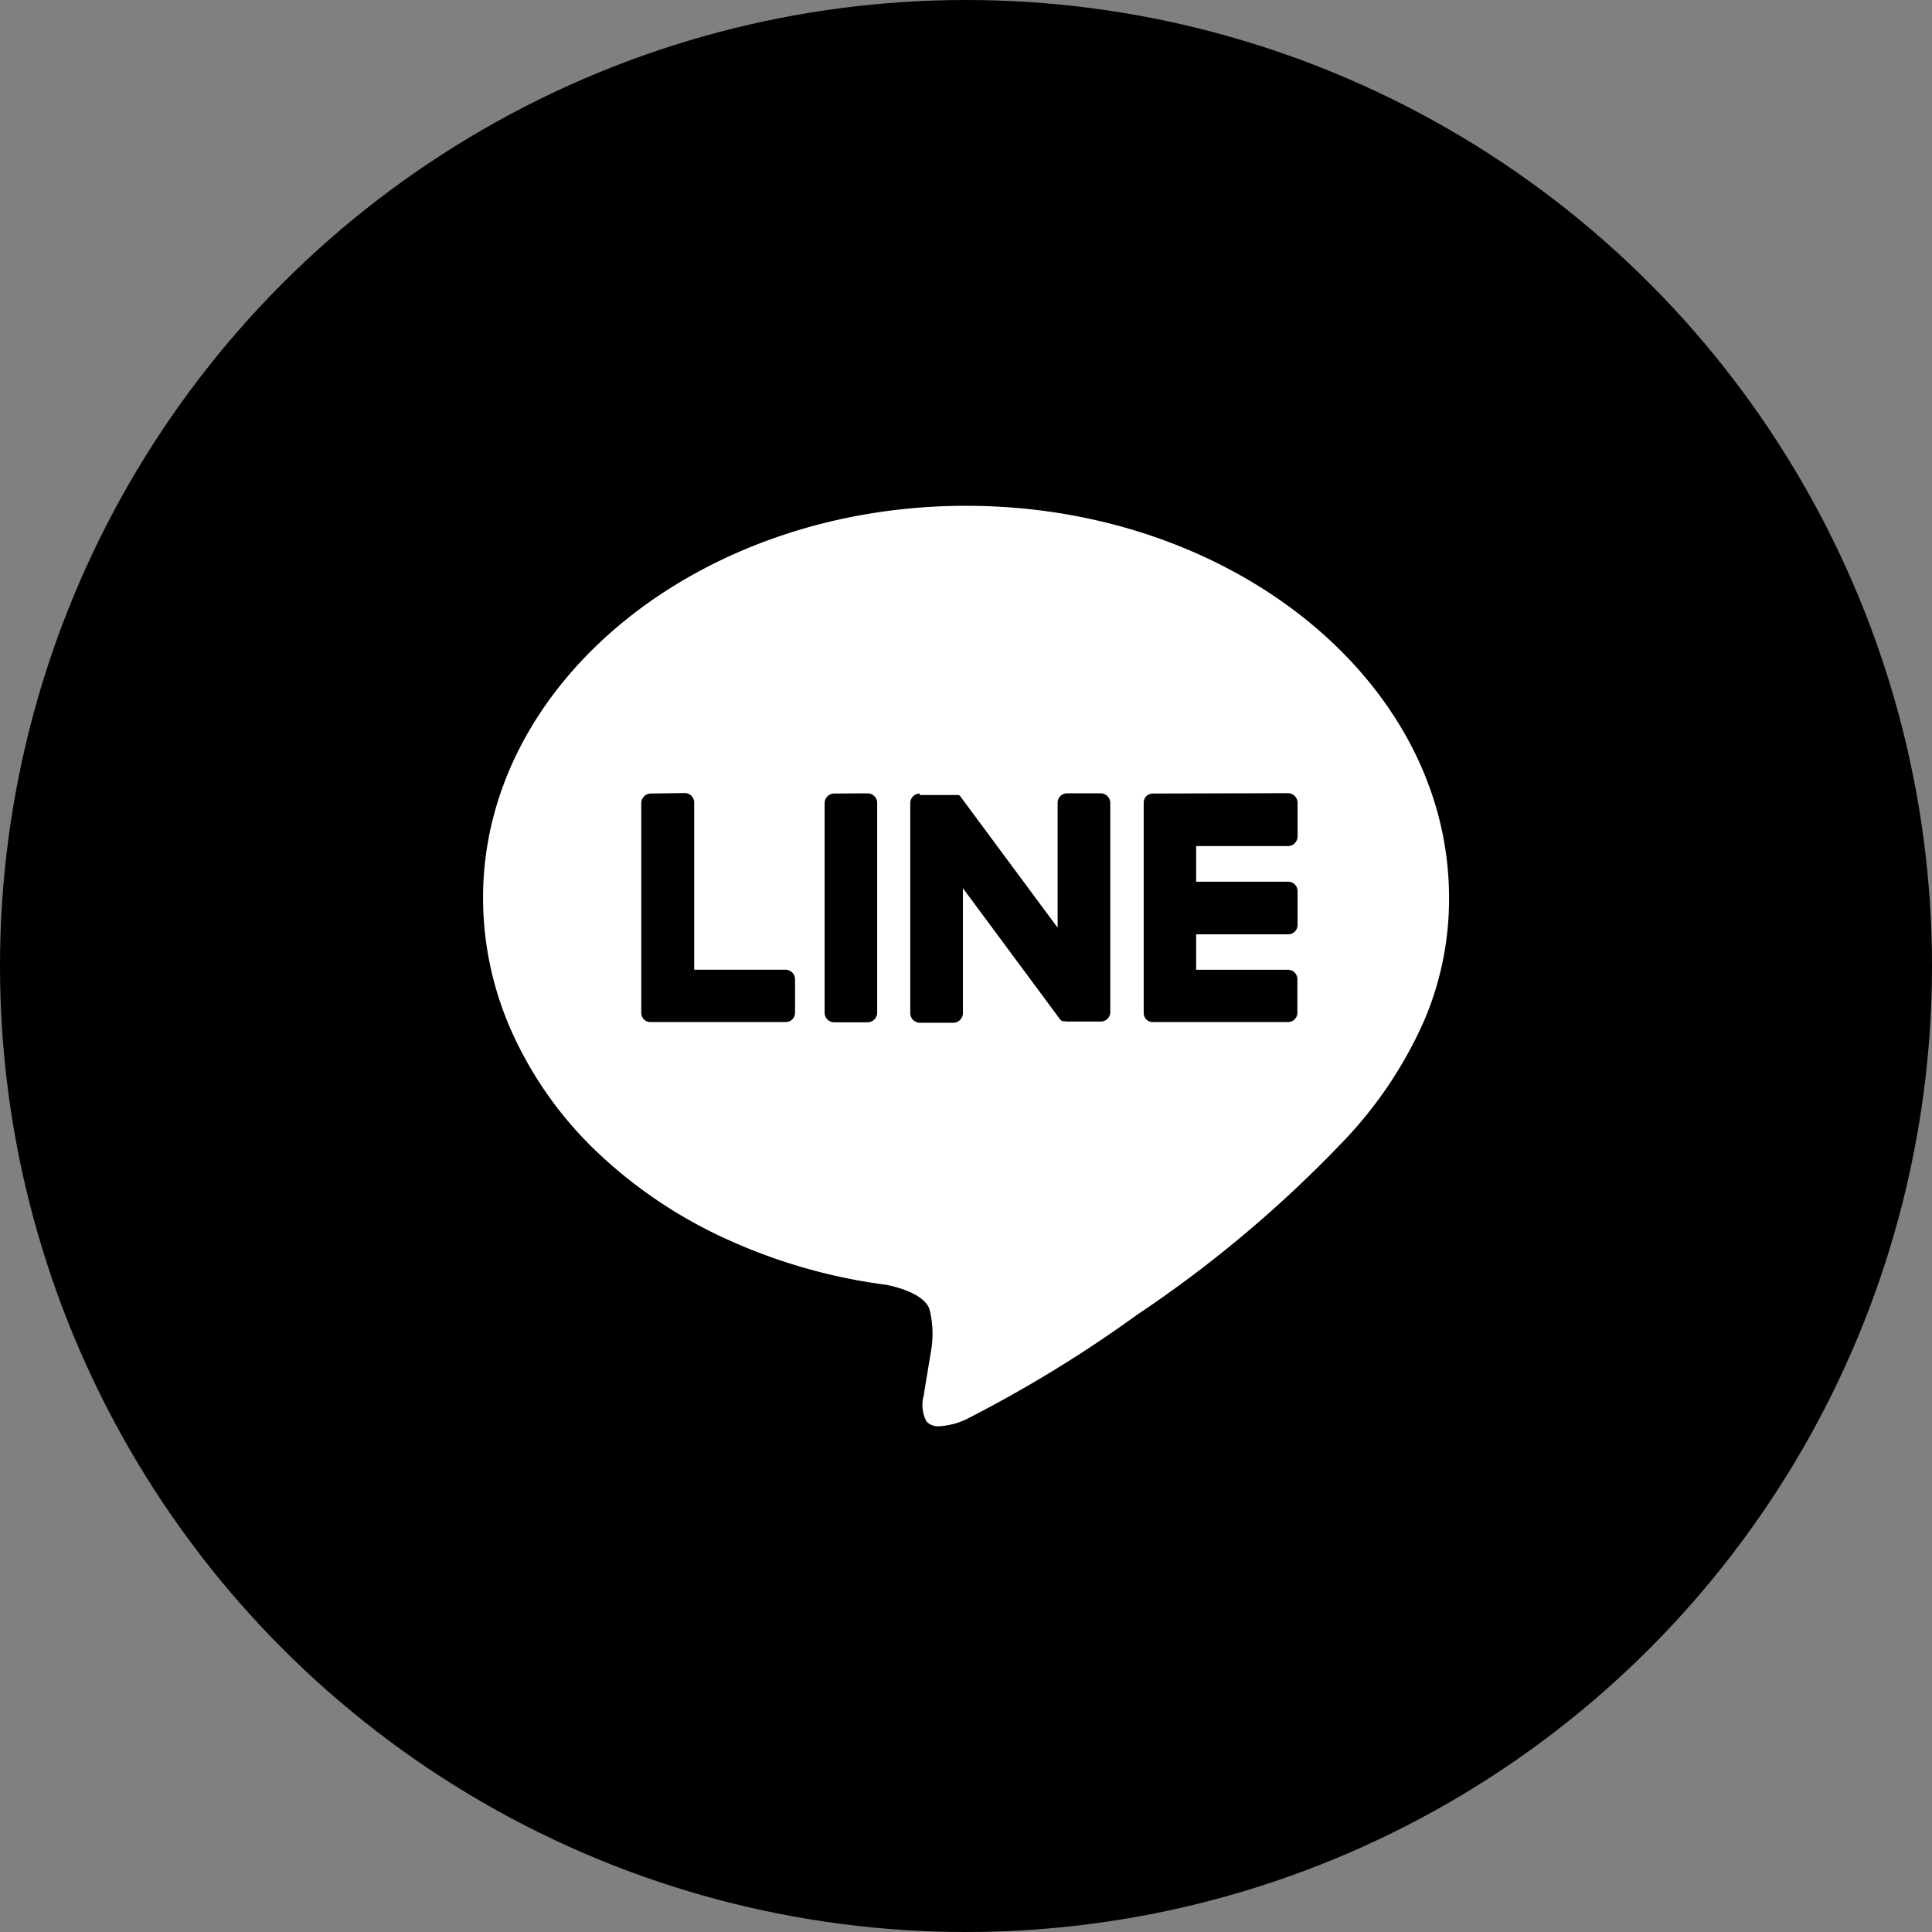 <svg xmlns="http://www.w3.org/2000/svg" width="40" height="40" viewBox="0 0 40 40"><rect x="0" y="0" width="40" height="40" fill="#808080" stroke="none"/><g data-name="グループ 1861" transform="translate(-255 -9031)"><circle data-name="楕円形 5" cx="20" cy="20" r="20" transform="translate(255 9031)"/><g data-name="TYPE A"><g data-name="グループ 17684"><path data-name="前面オブジェクトで型抜き 1" d="M274.45 9060.529a.333.333 0 0 1-.269-.1.732.732 0 0 1-.051-.555v-.023l.142-.856a2.069 2.069 0 0 0-.031-.9c-.111-.275-.54-.42-.881-.493a11.523 11.523 0 0 1-3.334-.955 9.762 9.762 0 0 1-2.65-1.782 7.9 7.9 0 0 1-1.744-2.424 6.791 6.791 0 0 1-.631-2.854c0-4.474 4.486-8.115 10-8.115s10 3.641 10 8.115a6.394 6.394 0 0 1-.528 2.573 8.685 8.685 0 0 1-1.615 2.421 25.394 25.394 0 0 1-4.316 3.64 26.758 26.758 0 0 1-3.541 2.166 1.506 1.506 0 0 1-.551.142zm-.409-13.1a.2.2 0 0 0-.195.194v4.358a.2.2 0 0 0 .195.194h.7a.2.2 0 0 0 .195-.194v-2.592l2 2.7a.193.193 0 0 0 .05.047l.012.007h.044a.2.2 0 0 0 .05.007h.7a.2.2 0 0 0 .138-.057.193.193 0 0 0 .057-.138v-4.336a.2.2 0 0 0-.195-.194h-.7a.195.195 0 0 0-.195.194v2.588l-2-2.7a.133.133 0 0 0-.015-.02l-.001-.005-.011-.009-.01-.007h-.006l-.011-.006h-.801zm4.827 0a.2.2 0 0 0-.135.055.2.2 0 0 0-.054.134v4.354a.193.193 0 0 0 .054.135.2.2 0 0 0 .134.054h2.8a.194.194 0 0 0 .194-.195v-.694a.2.2 0 0 0-.057-.138.2.2 0 0 0-.138-.056h-1.901v-.734h1.906a.194.194 0 0 0 .194-.194v-.7a.192.192 0 0 0-.057-.138.194.194 0 0 0-.138-.057h-1.905v-.738h1.906a.2.2 0 0 0 .194-.195v-.7a.2.2 0 0 0-.194-.2zm-10.391 0a.2.2 0 0 0-.2.195v4.348a.2.2 0 0 0 .055.135.193.193 0 0 0 .135.054h2.8a.194.194 0 0 0 .194-.195v-.694a.2.2 0 0 0-.194-.195h-1.895v-3.458a.195.195 0 0 0-.193-.2zm3.79 0a.2.2 0 0 0-.194.194v4.349a.2.2 0 0 0 .194.194h.7a.2.2 0 0 0 .194-.194v-4.353a.2.2 0 0 0-.194-.194z" fill="#fff"/></g></g></g></svg>
